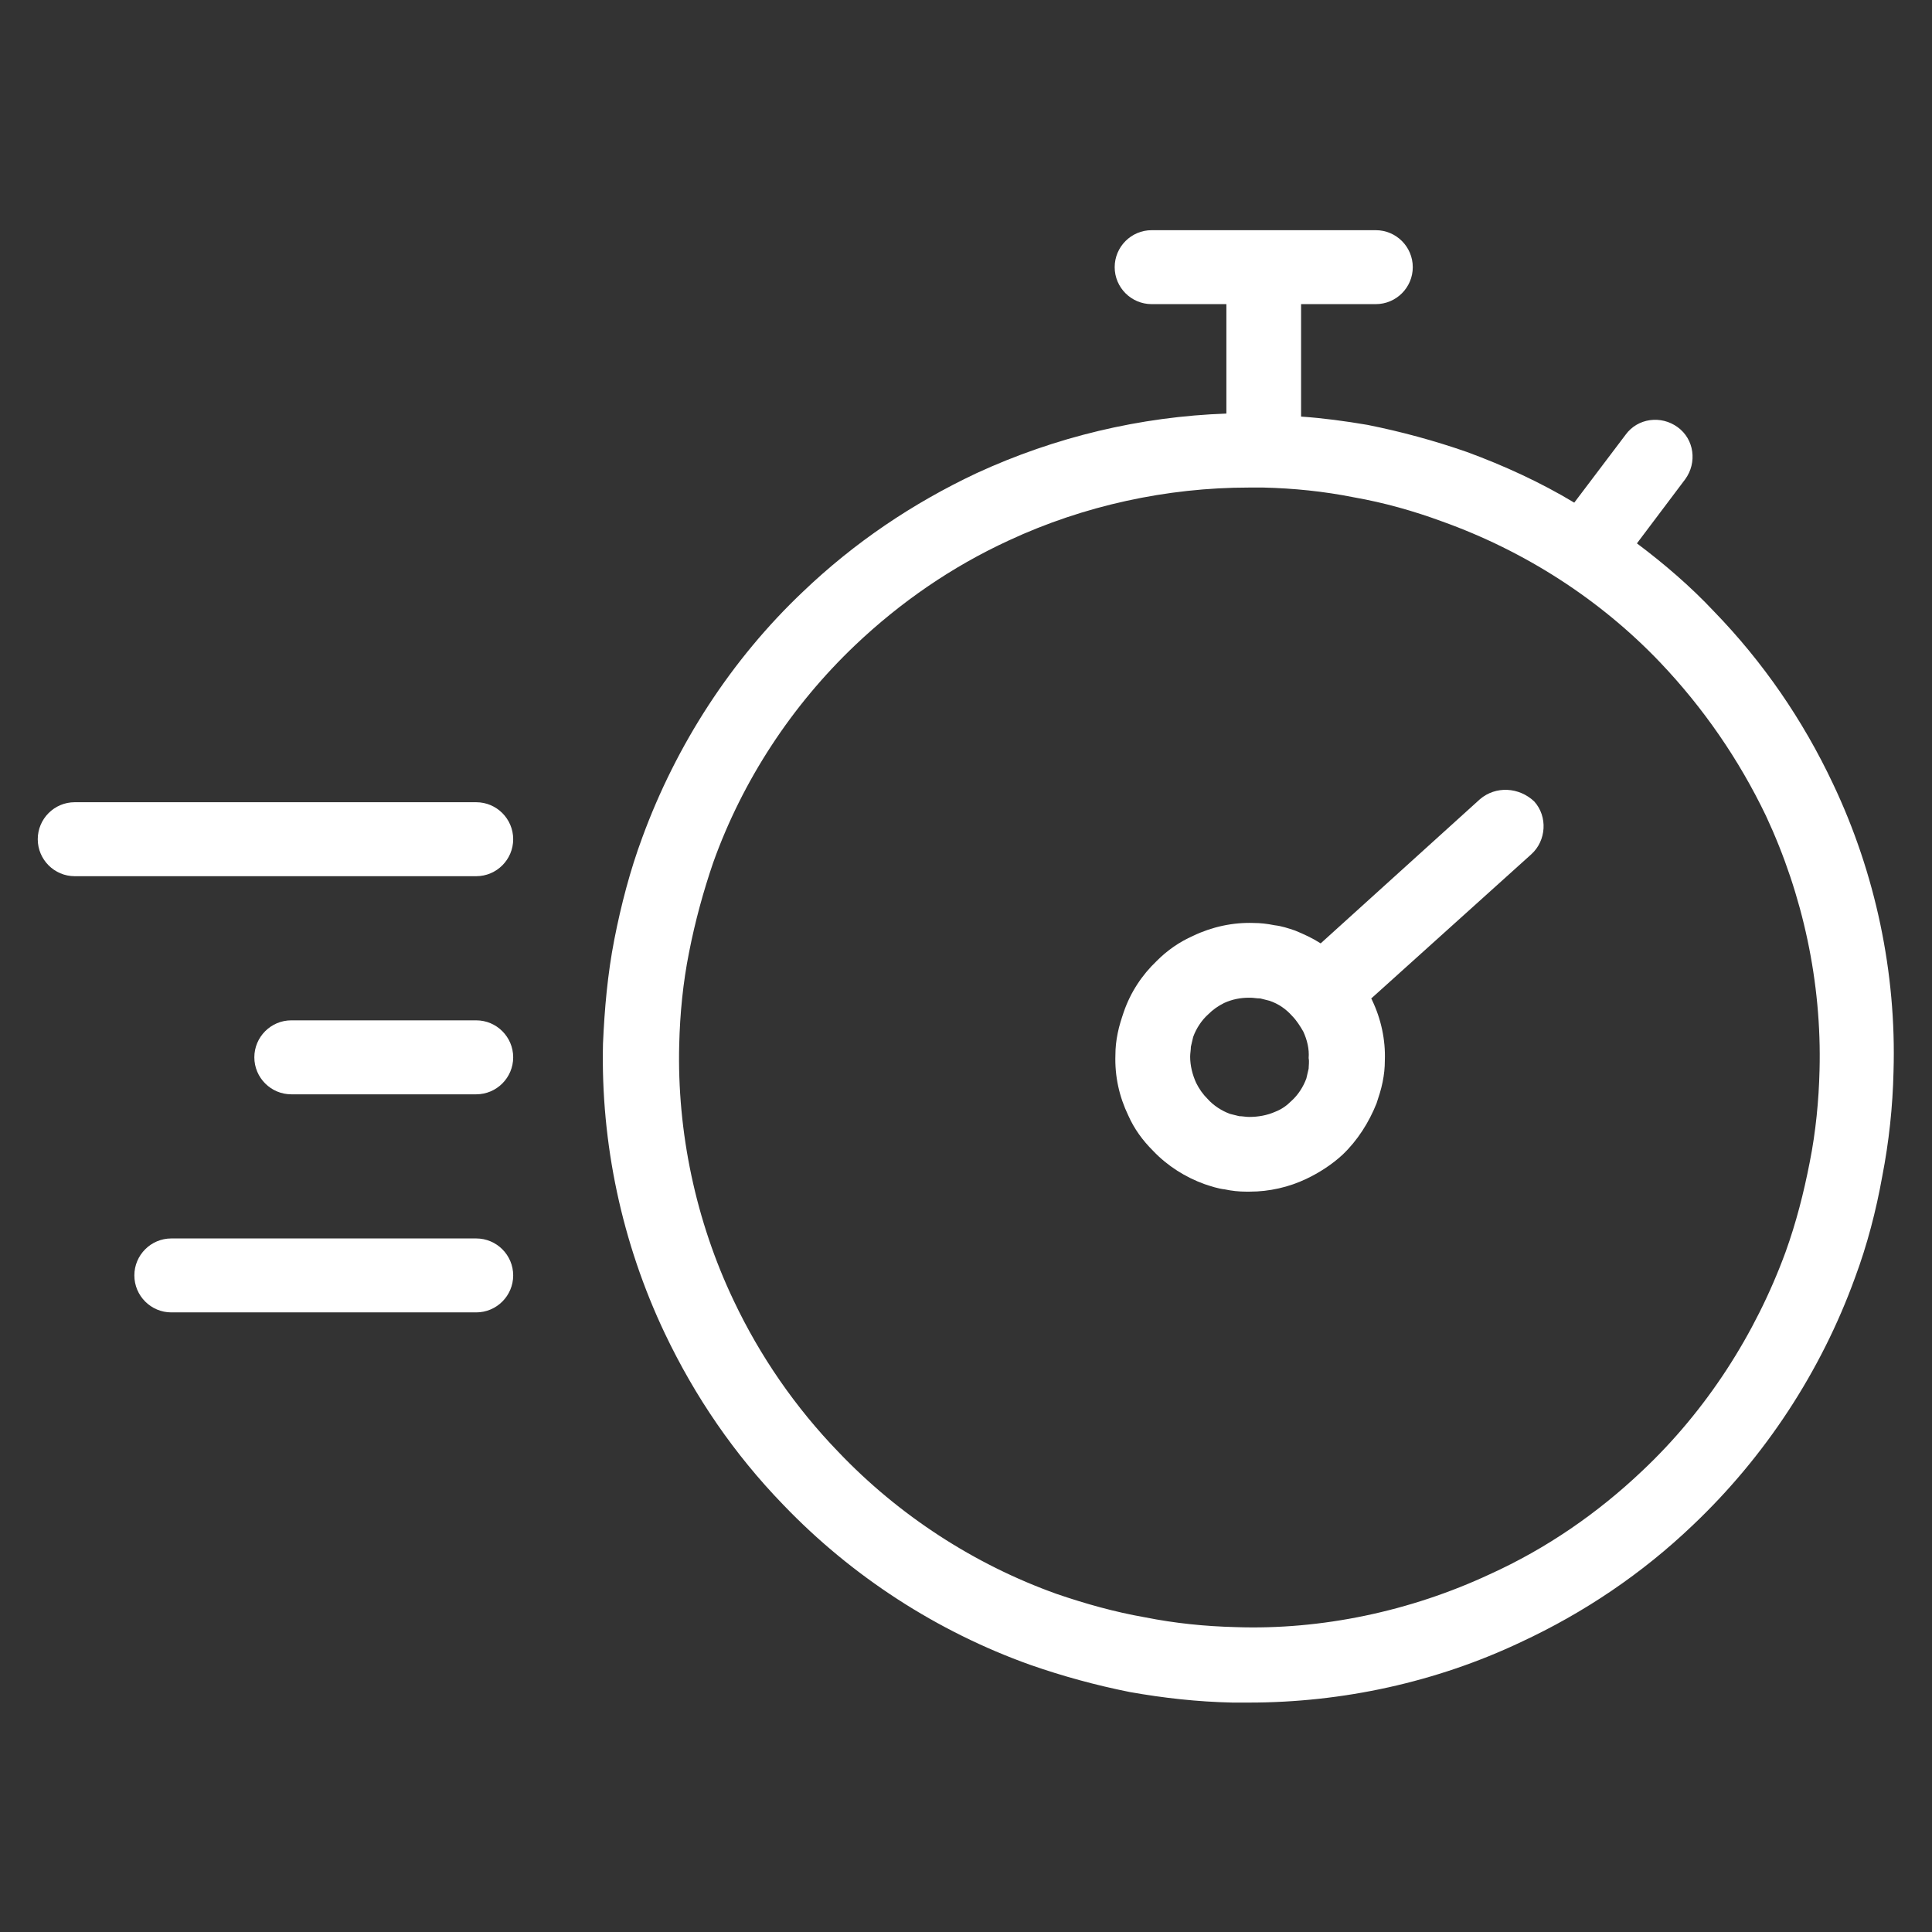 <svg width="48" height="48" viewBox="0 0 48 48" fill="none" xmlns="http://www.w3.org/2000/svg">
<rect x="0" y="0" width="48" height="48" fill="#333333" stroke="none"/>
<path d="M11.831 19.931H1.856C1.35 19.931 0.938 20.344 0.938 20.85C0.938 21.356 1.35 21.769 1.856 21.769H11.831C12.338 21.769 12.75 21.356 12.75 20.85C12.75 20.344 12.338 19.931 11.831 19.931Z" fill="white"/>
<path d="M11.831 25.35H7.237C6.731 25.35 6.319 25.763 6.319 26.269C6.319 26.775 6.731 27.188 7.237 27.188H11.831C12.338 27.188 12.75 26.775 12.75 26.269C12.75 25.763 12.338 25.35 11.831 25.35Z" fill="white"/>
<path d="M11.831 30.769H4.256C3.75 30.769 3.338 31.181 3.338 31.687C3.338 32.194 3.75 32.606 4.256 32.606H11.831C12.338 32.606 12.75 32.194 12.75 31.687C12.75 31.181 12.338 30.769 11.831 30.769Z" fill="white"/>
<path d="M45.544 19.481C44.794 17.887 43.8 16.444 42.581 15.188C42 14.569 41.344 14.006 40.669 13.5L41.869 11.906C42.169 11.494 42.094 10.912 41.681 10.613C41.269 10.312 40.688 10.387 40.388 10.8L39.112 12.488C38.269 11.981 37.369 11.569 36.45 11.231C35.644 10.95 34.819 10.725 33.975 10.556C33.431 10.463 32.869 10.387 32.325 10.35V7.556H34.181C34.688 7.556 35.1 7.144 35.1 6.638C35.1 6.131 34.688 5.719 34.181 5.719H28.613C28.106 5.719 27.694 6.131 27.694 6.638C27.694 7.144 28.106 7.556 28.613 7.556H30.469V10.275C28.331 10.35 26.212 10.856 24.262 11.756C22.669 12.506 21.225 13.481 19.95 14.7C18.169 16.387 16.8 18.506 15.956 20.812C15.656 21.619 15.431 22.481 15.262 23.344C15.094 24.206 15.019 25.069 14.981 25.931C14.925 28.406 15.45 30.881 16.519 33.131C17.269 34.706 18.244 36.131 19.462 37.388C21.169 39.169 23.288 40.538 25.594 41.362C26.4 41.644 27.225 41.869 28.069 42.038C28.913 42.188 29.756 42.281 30.619 42.3C30.75 42.3 30.9 42.3 31.031 42.3C33.356 42.3 35.681 41.794 37.781 40.8C39.356 40.069 40.8 39.094 42.056 37.894C43.856 36.188 45.244 34.069 46.087 31.744C46.388 30.938 46.612 30.075 46.763 29.231C46.931 28.369 47.025 27.488 47.044 26.625C47.119 24.169 46.594 21.694 45.544 19.481ZM44.962 28.875C44.812 29.644 44.625 30.375 44.362 31.106C43.612 33.15 42.394 35.044 40.8 36.544C39.694 37.594 38.419 38.475 37.013 39.112C35.044 40.031 32.831 40.5 30.694 40.425C29.944 40.406 29.194 40.331 28.444 40.181C27.694 40.05 26.962 39.844 26.25 39.6C24.206 38.869 22.331 37.65 20.831 36.075C19.762 34.969 18.881 33.694 18.225 32.306C17.288 30.337 16.819 28.125 16.875 25.95C16.894 25.181 16.969 24.413 17.119 23.663C17.269 22.894 17.475 22.144 17.719 21.431C18.45 19.387 19.669 17.531 21.244 16.031C22.369 14.963 23.644 14.081 25.069 13.425C26.925 12.562 28.988 12.113 31.031 12.113C31.144 12.113 31.275 12.113 31.387 12.113C32.138 12.131 32.888 12.206 33.638 12.356C34.388 12.488 35.119 12.694 35.831 12.956C37.875 13.688 39.75 14.887 41.25 16.462C42.319 17.587 43.2 18.863 43.875 20.269C44.794 22.238 45.263 24.413 45.206 26.587C45.188 27.337 45.112 28.125 44.962 28.875Z" fill="white"/>
<path d="M36.769 19.856L32.812 23.438C32.606 23.306 32.4 23.212 32.175 23.119C32.006 23.062 31.837 23.006 31.669 22.988C31.481 22.95 31.312 22.931 31.144 22.931C30.637 22.913 30.113 23.025 29.644 23.25C29.306 23.4 29.006 23.606 28.744 23.869C28.369 24.225 28.087 24.656 27.919 25.144C27.863 25.312 27.806 25.481 27.769 25.669C27.731 25.856 27.712 26.025 27.712 26.212C27.694 26.738 27.806 27.244 28.031 27.712C28.181 28.05 28.387 28.331 28.65 28.594C29.006 28.969 29.456 29.25 29.925 29.419C30.094 29.475 30.262 29.531 30.431 29.55C30.6 29.587 30.788 29.606 30.956 29.606C30.994 29.606 31.012 29.606 31.05 29.606C31.538 29.606 32.025 29.494 32.456 29.288C32.775 29.137 33.094 28.931 33.356 28.688C33.731 28.331 34.013 27.881 34.2 27.413C34.256 27.244 34.312 27.075 34.35 26.887C34.388 26.7 34.406 26.531 34.406 26.344C34.425 25.837 34.312 25.312 34.087 24.844C34.087 24.825 34.069 24.825 34.069 24.806L38.044 21.225C38.419 20.887 38.456 20.288 38.119 19.913C37.744 19.556 37.163 19.519 36.769 19.856ZM32.513 26.55C32.494 26.625 32.475 26.719 32.456 26.794C32.381 27 32.25 27.206 32.081 27.356C31.969 27.469 31.837 27.562 31.688 27.619C31.481 27.712 31.256 27.75 31.031 27.75C30.956 27.75 30.863 27.731 30.788 27.731C30.712 27.712 30.637 27.694 30.562 27.675C30.356 27.6 30.15 27.469 30 27.3C29.887 27.188 29.794 27.056 29.719 26.906C29.625 26.7 29.569 26.475 29.569 26.25C29.569 26.175 29.587 26.081 29.587 26.006C29.606 25.931 29.625 25.837 29.644 25.762C29.719 25.556 29.85 25.35 30.019 25.2C30.131 25.087 30.262 24.994 30.413 24.919C30.619 24.825 30.825 24.788 31.031 24.788C31.05 24.788 31.05 24.788 31.069 24.788C31.144 24.788 31.219 24.806 31.312 24.806C31.387 24.825 31.462 24.844 31.538 24.863C31.762 24.938 31.95 25.069 32.1 25.238C32.212 25.35 32.306 25.5 32.381 25.631C32.475 25.837 32.531 26.062 32.513 26.288C32.531 26.381 32.513 26.475 32.513 26.55Z" fill="white"/>
</svg>
